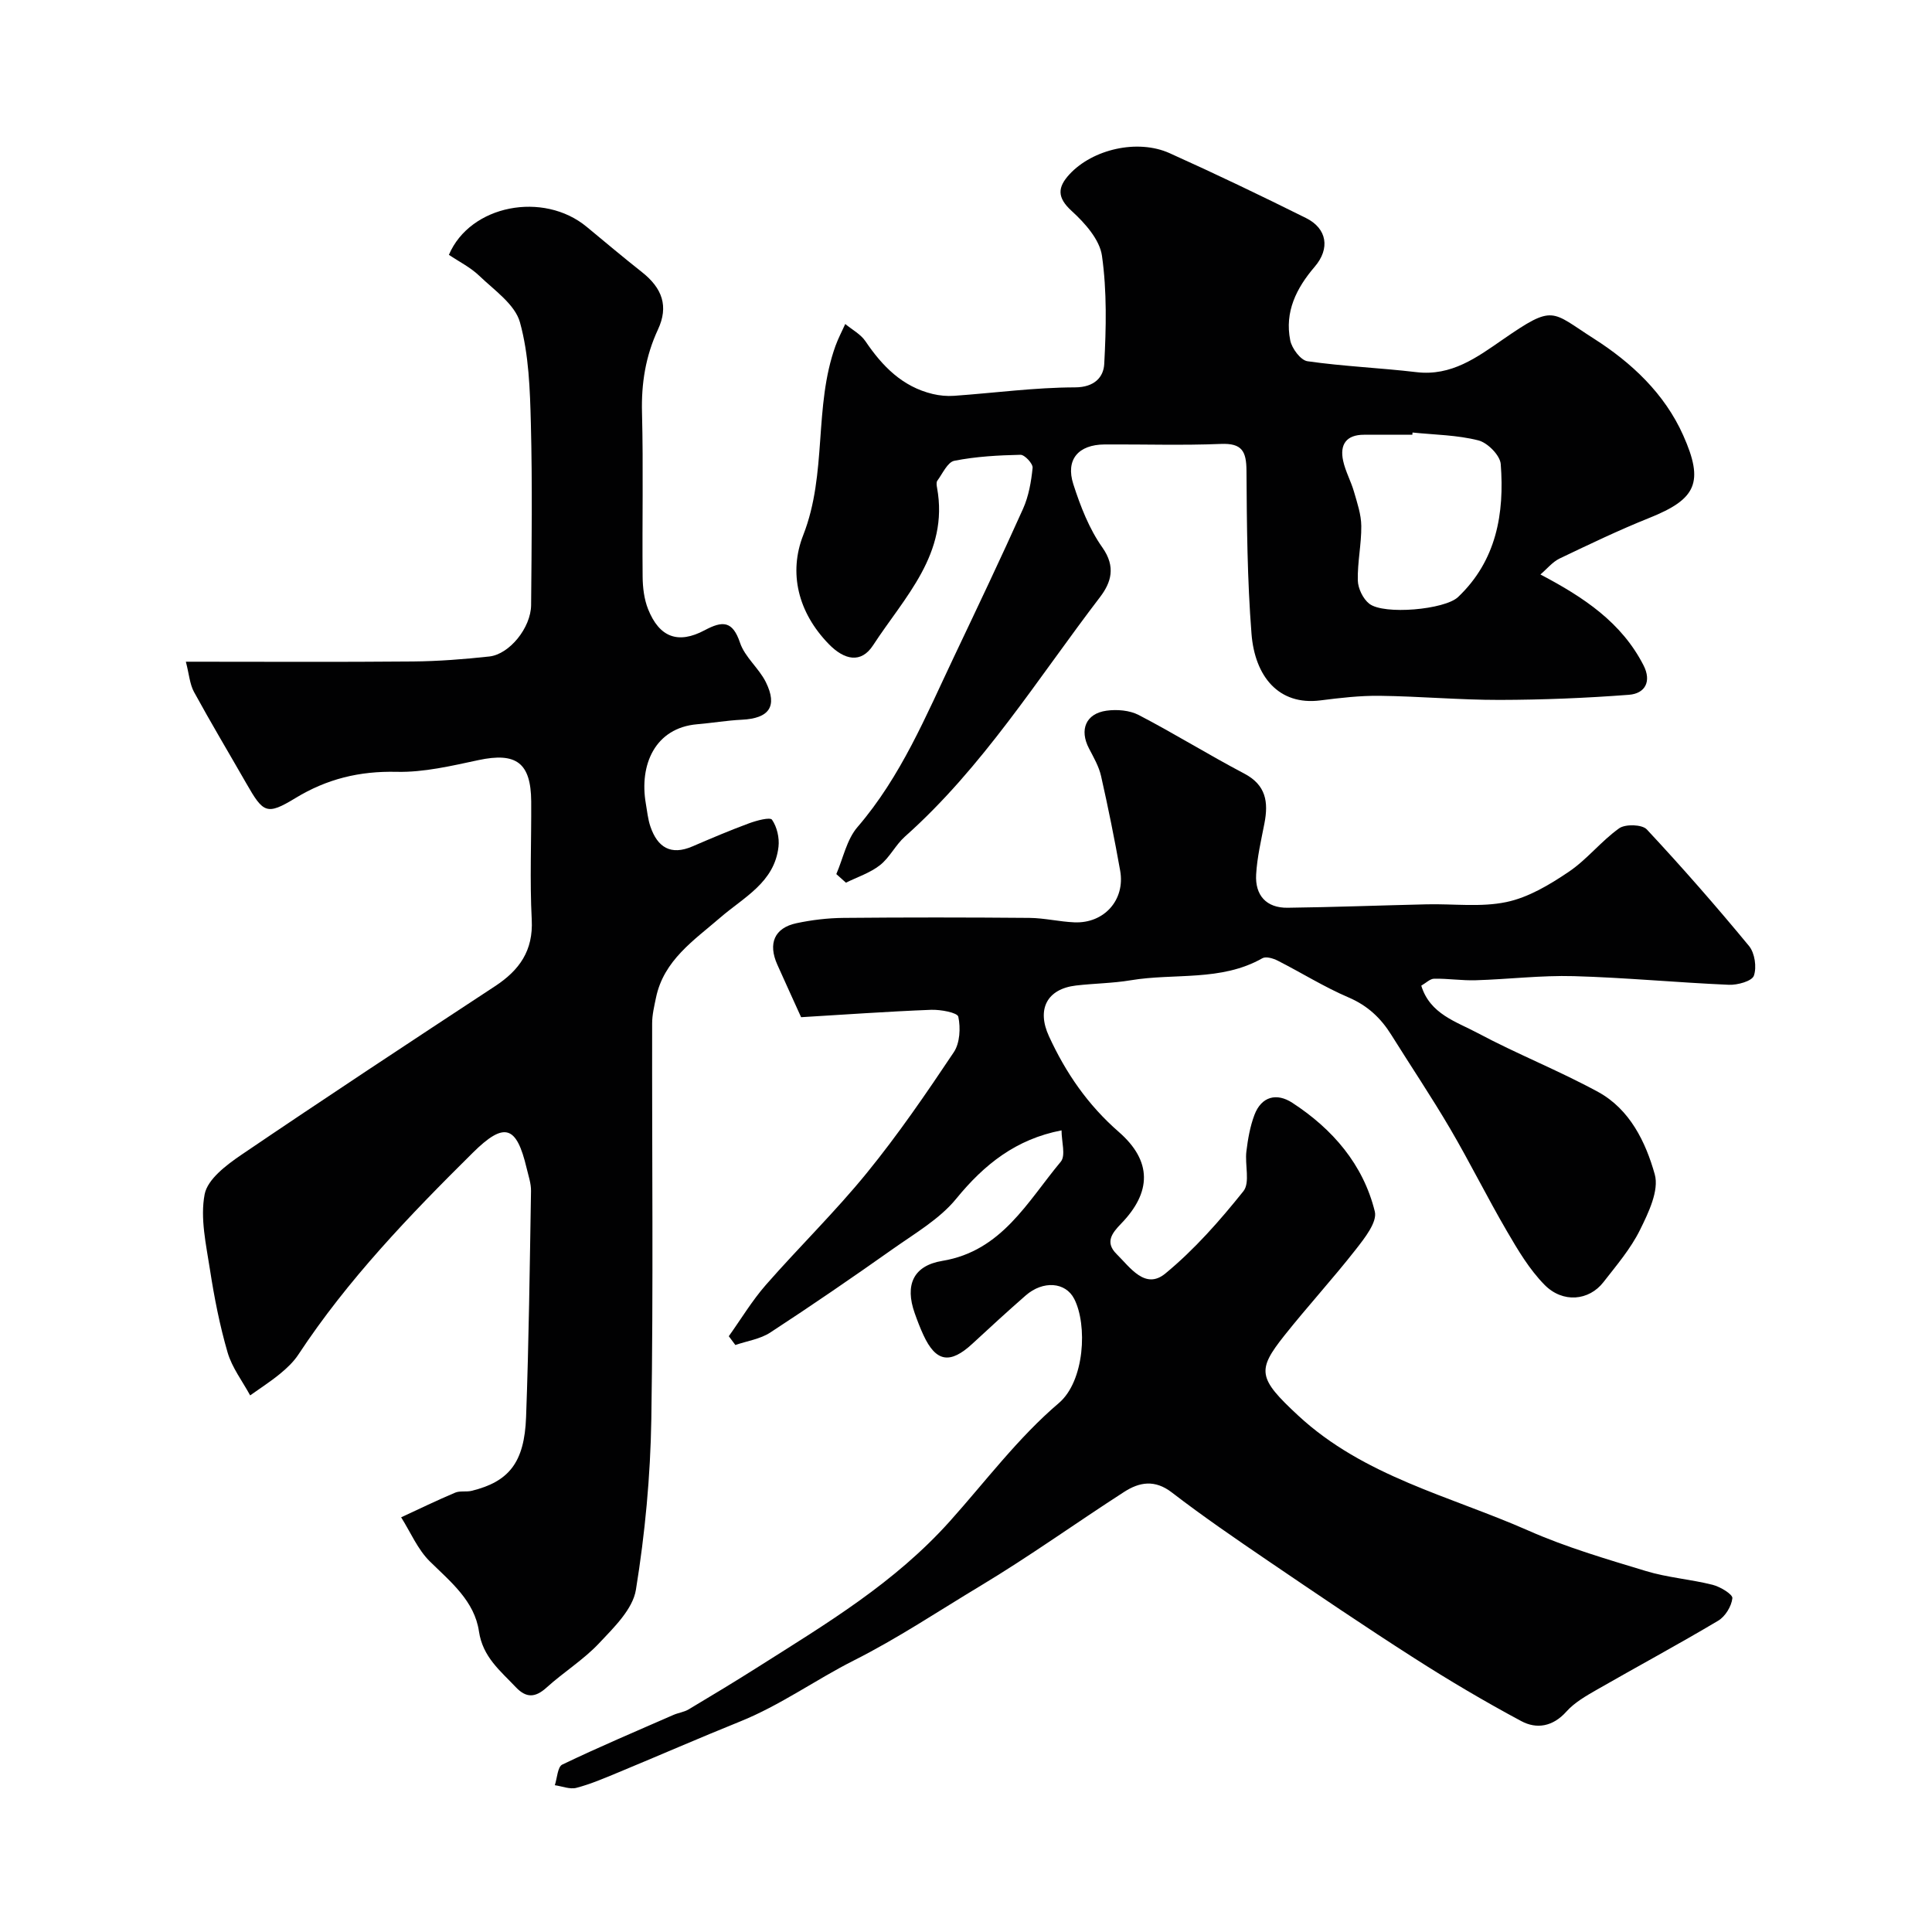 <svg enable-background="new 0 0 400 400" viewBox="0 0 400 400" xmlns="http://www.w3.org/2000/svg"><g fill="#010102"><path d="m219.78 234.03c-9.4 1.81-15.98 7.02-21.8 14.15-3.43 4.2-8.49 7.13-13.03 10.34-8.39 5.93-16.87 11.75-25.48 17.37-2.08 1.36-4.8 1.74-7.22 2.58-.45-.61-.91-1.21-1.36-1.82 2.54-3.56 4.81-7.35 7.67-10.62 6.86-7.83 14.35-15.13 20.91-23.19 6.48-7.95 12.3-16.46 18.01-25 1.26-1.89 1.42-5.01.93-7.33-.18-.87-3.68-1.51-5.63-1.44-9.02.35-18.02 1-26.92 1.53-1.6-3.54-3.28-7.2-4.92-10.87-1.97-4.39-.61-7.62 3.96-8.59 3.19-.68 6.49-1.07 9.75-1.1 12.83-.12 25.66-.11 38.49 0 3.1.03 6.19.79 9.3.92 6.17.26 10.55-4.65 9.48-10.69-1.17-6.57-2.49-13.11-3.96-19.61-.45-1.99-1.54-3.86-2.5-5.71-2.01-3.85-.67-7.21 3.63-7.81 2.16-.3 4.78-.09 6.68.9 7.38 3.84 14.46 8.24 21.82 12.11 4.54 2.38 5.05 5.91 4.2 10.3-.68 3.52-1.52 7.05-1.72 10.61-.24 4.29 2.1 6.94 6.52 6.88 9.61-.12 19.21-.49 28.81-.71 5.51-.13 11.19.64 16.48-.47 4.55-.95 8.94-3.58 12.88-6.24 3.8-2.55 6.73-6.37 10.47-9.03 1.28-.91 4.75-.81 5.72.23 7.3 7.82 14.36 15.89 21.17 24.14 1.19 1.45 1.62 4.4 1 6.15-.4 1.13-3.4 1.96-5.19 1.88-10.71-.46-21.4-1.49-32.1-1.79-6.75-.19-13.52.65-20.29.85-2.86.09-5.74-.37-8.61-.32-.85.01-1.69.88-2.67 1.44 1.8 5.89 7.24 7.44 11.64 9.79 8.18 4.37 16.86 7.79 25 12.23 6.54 3.58 9.83 10.37 11.7 17.05.93 3.33-1.3 7.95-3.06 11.51-1.93 3.9-4.86 7.33-7.57 10.81-2.99 3.85-8.41 4.39-12.19.55-3.13-3.18-5.51-7.19-7.78-11.09-4.08-6.99-7.68-14.27-11.77-21.25-3.86-6.58-8.12-12.92-12.16-19.39-2.18-3.5-4.92-6.08-8.86-7.77-5.05-2.16-9.76-5.12-14.68-7.62-.93-.47-2.42-.92-3.16-.5-8.56 4.87-18.21 3.04-27.3 4.57-3.72.62-7.53.64-11.29 1.08-6.04.71-8.17 4.93-5.61 10.49 3.49 7.6 8.04 14.22 14.46 19.82 6.94 6.05 6.79 12.49.49 18.99-1.93 1.99-3.38 3.89-.93 6.31 2.81 2.77 5.91 7.45 10.08 4.02 6.01-4.95 11.27-10.93 16.16-17.04 1.42-1.77.28-5.47.62-8.24.31-2.55.76-5.15 1.66-7.54 1.46-3.88 4.63-4.63 7.85-2.53 8.34 5.43 14.68 12.76 17.08 22.51.54 2.19-2.12 5.53-3.93 7.85-4.75 6.07-9.98 11.77-14.78 17.81-5.71 7.2-5.53 8.82 2.84 16.58 13.64 12.64 31.42 16.65 47.66 23.82 7.83 3.46 16.14 5.89 24.35 8.38 4.48 1.36 9.25 1.7 13.81 2.85 1.58.4 4.17 1.97 4.08 2.77-.18 1.67-1.47 3.79-2.94 4.66-8.27 4.92-16.76 9.49-25.11 14.28-2.25 1.29-4.63 2.65-6.32 4.54-2.79 3.12-6.15 3.68-9.35 1.96-7.58-4.06-15-8.45-22.24-13.09-10.17-6.5-20.16-13.28-30.15-20.07-6.74-4.59-13.48-9.2-19.94-14.17-3.54-2.73-6.73-2.15-9.89-.11-9.94 6.41-19.57 13.33-29.7 19.42-8.71 5.23-17.12 10.87-26.31 15.5-7.83 3.95-15.17 9.26-23.52 12.62-8.43 3.4-16.76 7.04-25.16 10.52-2.85 1.18-5.72 2.42-8.69 3.2-1.35.36-2.98-.33-4.48-.54.49-1.47.57-3.81 1.54-4.27 7.58-3.64 15.33-6.92 23.03-10.29 1.01-.44 2.19-.58 3.12-1.13 4.86-2.9 9.71-5.83 14.49-8.86 14.05-8.91 28.12-17.28 39.64-30.14 7.33-8.18 14.08-17.24 22.53-24.43 5.36-4.56 5.95-16.19 3.18-21.58-1.79-3.49-6.44-3.84-10.04-.7-3.73 3.26-7.38 6.61-11.02 9.98-4.64 4.3-7.57 3.82-10.16-1.79-.68-1.47-1.26-2.99-1.8-4.52-2.08-5.86-.28-9.84 5.72-10.83 12.32-2.04 17.62-12.27 24.53-20.54 1.05-1.28.15-4.16.15-6.48z"/><path d="m38.48 137c16.41 0 31.72.09 47.03-.05 5.27-.05 10.55-.46 15.79-1.03 4.16-.45 8.61-5.93 8.66-10.64.11-12.53.27-25.06-.05-37.58-.18-7.03-.41-14.28-2.26-20.97-1.03-3.71-5.31-6.64-8.41-9.62-1.84-1.77-4.23-2.95-6.3-4.35 4.41-10.36 19.59-13.22 28.55-5.78 3.79 3.14 7.56 6.31 11.42 9.36 4.23 3.34 5.55 7.09 3.31 11.89-2.56 5.51-3.46 11.14-3.3 17.2.29 11.32.02 22.66.13 33.98.02 2.25.31 4.65 1.13 6.71 2.33 5.83 6.21 7.3 11.72 4.36 3.68-1.96 5.77-2.01 7.32 2.61 1 2.97 3.91 5.25 5.34 8.14 2.48 5.03.68 7.51-4.96 7.78-3.1.15-6.18.68-9.27.94-8.68.75-12.01 8.35-10.62 16.41.28 1.6.43 3.25.95 4.77 1.46 4.28 4.2 6.05 8.7 4.11 3.88-1.67 7.78-3.33 11.74-4.79 1.55-.57 4.34-1.32 4.74-.73 1.03 1.49 1.55 3.75 1.34 5.59-.84 7.39-7.17 10.44-12.06 14.67-5.43 4.7-11.71 8.82-13.31 16.61-.36 1.74-.79 3.51-.79 5.27-.05 27.32.26 54.65-.17 81.97-.19 11.8-1.3 23.66-3.19 35.31-.65 4.02-4.54 7.8-7.61 11.06-3.23 3.44-7.37 6-10.89 9.19-2.33 2.11-4.21 2.2-6.36-.07-3.22-3.41-6.85-6.24-7.64-11.57-.92-6.25-5.8-10.2-10.14-14.45-2.54-2.49-4.02-6.07-5.97-9.16 3.72-1.72 7.41-3.51 11.18-5.1 1.01-.43 2.31-.11 3.42-.38 7.72-1.9 10.93-5.86 11.27-15.28.57-15.58.76-31.18 1.02-46.78.03-1.58-.54-3.18-.91-4.76-2.09-8.81-4.58-9.67-11.14-3.18-13.12 12.99-25.91 26.29-36.13 41.81-.99 1.5-2.38 2.81-3.78 3.96-1.96 1.61-4.12 2.99-6.19 4.47-1.6-2.95-3.75-5.74-4.67-8.89-1.63-5.6-2.76-11.38-3.65-17.15-.8-5.18-2.05-10.65-1.1-15.6.6-3.12 4.52-6.07 7.59-8.16 17.4-11.81 34.97-23.38 52.55-34.93 5.03-3.31 7.91-7.34 7.58-13.76-.42-8.14-.06-16.32-.11-24.49-.06-8.02-3.12-10.21-10.91-8.55-5.58 1.19-11.32 2.56-16.95 2.43-7.7-.18-14.44 1.46-21 5.46-5.9 3.59-6.62 3.05-10.09-3.01-3.63-6.34-7.38-12.61-10.88-19.02-.87-1.62-1-3.66-1.67-6.23z"/><path d="m173.15 180.97c1.42-3.28 2.15-7.14 4.38-9.73 9.02-10.48 14.18-23.04 19.99-35.27 4.83-10.18 9.68-20.35 14.29-30.63 1.17-2.61 1.69-5.6 1.98-8.48.09-.85-1.64-2.72-2.51-2.7-4.58.1-9.21.35-13.7 1.24-1.4.28-2.42 2.64-3.52 4.13-.24.33-.14.99-.05 1.47 2.49 13.65-6.76 22.62-13.24 32.59-2.5 3.85-5.97 3.05-9.17-.23-6.42-6.59-8.35-14.79-5.3-22.57 5.01-12.78 2.13-26.58 6.69-39.21.56-1.54 1.34-3.01 2.01-4.5 1.41 1.17 3.18 2.1 4.17 3.55 3.5 5.18 7.64 9.43 13.94 10.94 1.42.34 2.96.48 4.41.38 8.36-.59 16.71-1.73 25.06-1.75 4.05-.01 5.9-2.16 6.04-4.84.4-7.46.57-15.05-.47-22.4-.47-3.36-3.54-6.79-6.26-9.27-3.09-2.81-2.94-4.92-.46-7.61 4.8-5.19 14.09-7.35 20.72-4.37 9.51 4.28 18.92 8.79 28.26 13.44 4.34 2.16 5.02 6.31 1.78 10.08-3.81 4.45-6.24 9.35-5.06 15.24.33 1.67 2.16 4.12 3.57 4.32 7.47 1.07 15.05 1.37 22.56 2.26 7.24.86 12.52-3.05 17.9-6.77 10.64-7.35 9.91-5.86 18.82-.18 7.83 4.99 14.66 11.4 18.51 20.03 4.36 9.76 2.7 13.2-6.97 17.08-6.32 2.53-12.48 5.49-18.63 8.43-1.47.71-2.6 2.14-3.96 3.3 9.03 4.75 16.8 9.94 21.34 18.8 1.72 3.35.33 5.86-3.02 6.11-8.91.68-17.86 1.04-26.79 1.06-8.27.01-16.53-.75-24.8-.85-4.09-.05-8.21.43-12.29.95-8.66 1.1-13.57-5-14.26-13.79-.88-11.22-.97-22.52-1.04-33.79-.03-3.98-.91-5.7-5.29-5.52-8.01.33-16.05.06-24.08.11-5.44.03-8.12 3.12-6.48 8.23 1.47 4.56 3.28 9.24 6.02 13.11 2.83 4.01 1.8 7.25-.49 10.26-12.96 16.94-24.27 35.24-40.41 49.6-1.94 1.73-3.14 4.33-5.16 5.91-2.04 1.6-4.67 2.45-7.04 3.62-.66-.59-1.32-1.18-1.99-1.78zm119.3-91.42c-.01.15-.03.31-.04.46-3.33 0-6.66 0-9.99 0-3.68-.01-5.07 2.02-4.34 5.38.47 2.2 1.63 4.25 2.25 6.42.67 2.32 1.49 4.72 1.51 7.09.04 3.75-.81 7.52-.72 11.27.04 1.66 1.08 3.82 2.38 4.83 3.03 2.35 15.63 1.22 18.38-1.39 7.94-7.55 9.62-17.28 8.83-27.54-.14-1.8-2.72-4.41-4.62-4.89-4.39-1.12-9.07-1.16-13.64-1.63z"/></g></svg>